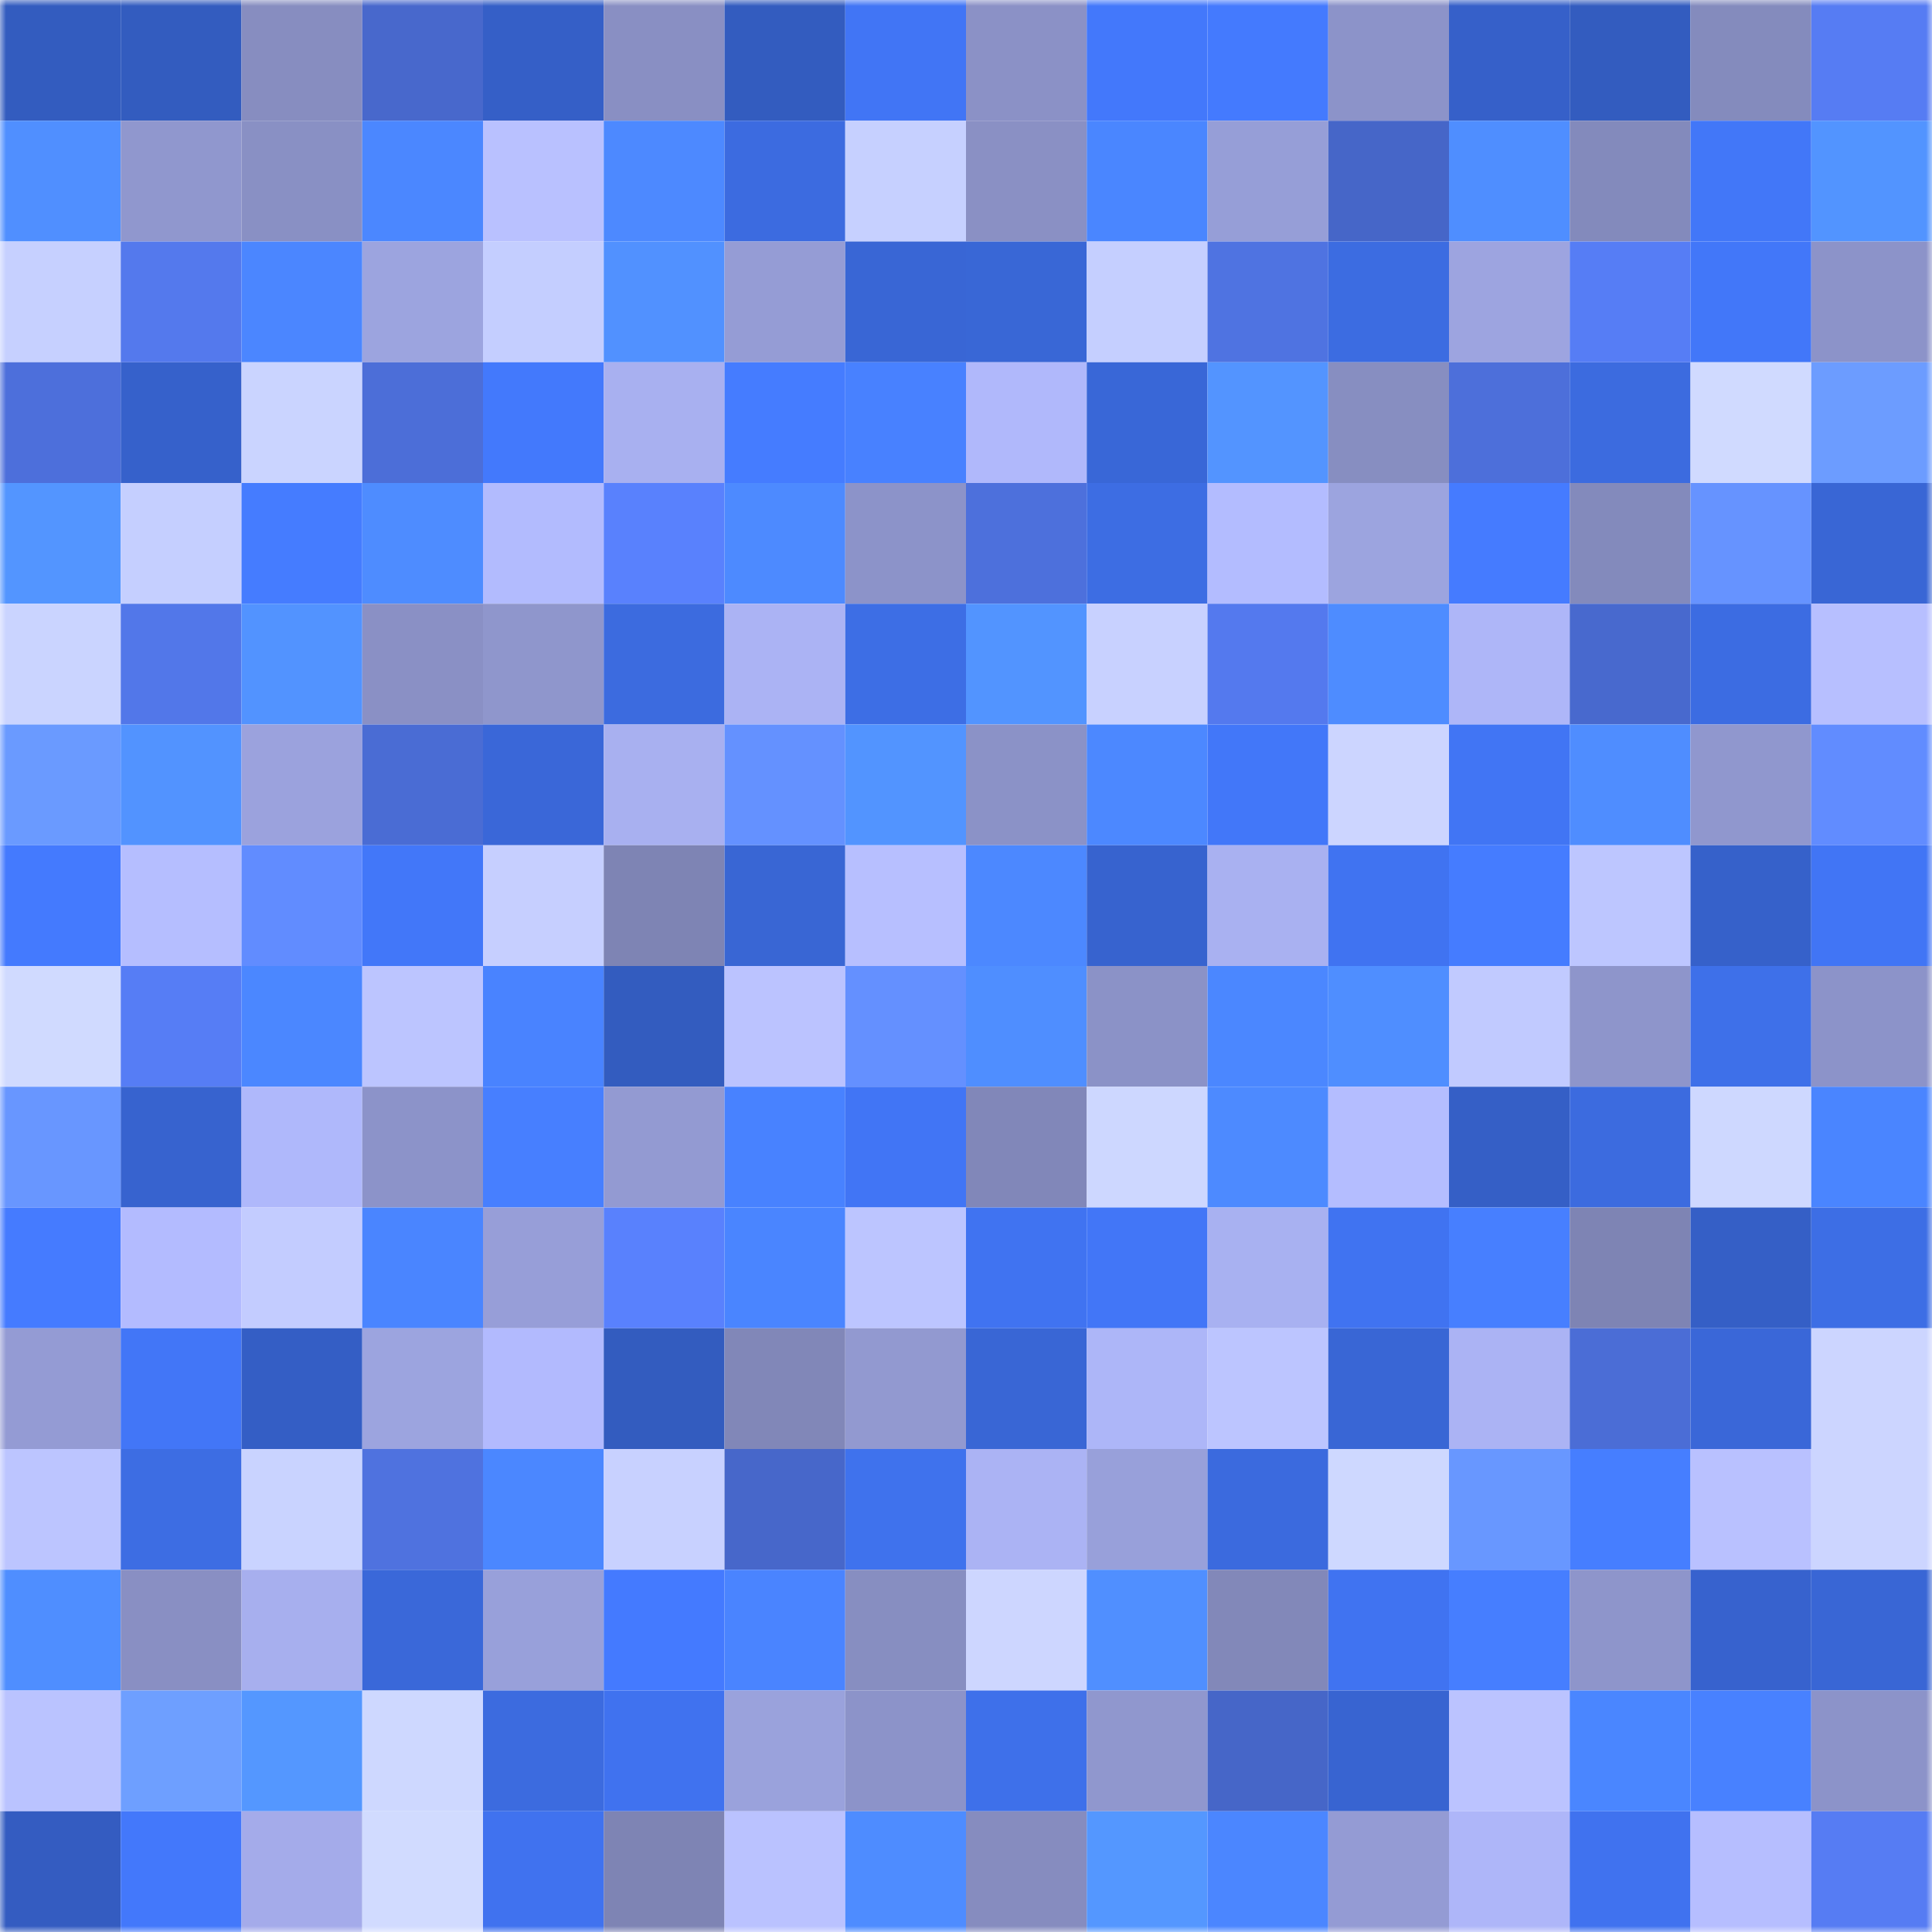 <svg viewBox="0 0 160 160" fill="none" role="img" xmlns="http://www.w3.org/2000/svg" width="240" height="240" name="basenames%2Cpike.base.eth"><mask id="693560126" mask-type="alpha" maskUnits="userSpaceOnUse" x="0" y="0" width="160" height="160"><rect width="160" height="160" fill="#FFFFFF"></rect></mask><g mask="url(#693560126)"><rect x="0" y="0" width="10" height="10" fill="#335cbf"></rect><rect x="10" y="0" width="10" height="10" fill="#335cbf"></rect><rect x="20" y="0" width="10" height="10" fill="#878dc0"></rect><rect x="30" y="0" width="10" height="10" fill="#4868cc"></rect><rect x="40" y="0" width="10" height="10" fill="#355fc7"></rect><rect x="50" y="0" width="10" height="10" fill="#898fc3"></rect><rect x="60" y="0" width="10" height="10" fill="#335cbf"></rect><rect x="70" y="0" width="10" height="10" fill="#4175f5"></rect><rect x="80" y="0" width="10" height="10" fill="#8b91c6"></rect><rect x="90" y="0" width="10" height="10" fill="#4378fb"></rect><rect x="100" y="0" width="10" height="10" fill="#447afe"></rect><rect x="110" y="0" width="10" height="10" fill="#8c93c9"></rect><rect x="120" y="0" width="10" height="10" fill="#3660c9"></rect><rect x="130" y="0" width="10" height="10" fill="#335cbf"></rect><rect x="140" y="0" width="10" height="10" fill="#848bbd"></rect><rect x="150" y="0" width="10" height="10" fill="#567cf3"></rect><rect x="0" y="10" width="10" height="10" fill="#508fff"></rect><rect x="10" y="10" width="10" height="10" fill="#9097ce"></rect><rect x="20" y="10" width="10" height="10" fill="#8990c4"></rect><rect x="30" y="10" width="10" height="10" fill="#4b87ff"></rect><rect x="40" y="10" width="10" height="10" fill="#b9c1ff"></rect><rect x="50" y="10" width="10" height="10" fill="#4d89ff"></rect><rect x="60" y="10" width="10" height="10" fill="#3c6be0"></rect><rect x="70" y="10" width="10" height="10" fill="#c6d0ff"></rect><rect x="80" y="10" width="10" height="10" fill="#8a90c4"></rect><rect x="90" y="10" width="10" height="10" fill="#4a86ff"></rect><rect x="100" y="10" width="10" height="10" fill="#969ed7"></rect><rect x="110" y="10" width="10" height="10" fill="#4666c8"></rect><rect x="120" y="10" width="10" height="10" fill="#4f8eff"></rect><rect x="130" y="10" width="10" height="10" fill="#838abc"></rect><rect x="140" y="10" width="10" height="10" fill="#4277f8"></rect><rect x="150" y="10" width="10" height="10" fill="#5294ff"></rect><rect x="0" y="20" width="10" height="10" fill="#c6d0ff"></rect><rect x="10" y="20" width="10" height="10" fill="#5479ed"></rect><rect x="20" y="20" width="10" height="10" fill="#4b86ff"></rect><rect x="30" y="20" width="10" height="10" fill="#9ca4df"></rect><rect x="40" y="20" width="10" height="10" fill="#c4ceff"></rect><rect x="50" y="20" width="10" height="10" fill="#5191ff"></rect><rect x="60" y="20" width="10" height="10" fill="#959cd5"></rect><rect x="70" y="20" width="10" height="10" fill="#3966d5"></rect><rect x="80" y="20" width="10" height="10" fill="#3967d6"></rect><rect x="90" y="20" width="10" height="10" fill="#c5cfff"></rect><rect x="100" y="20" width="10" height="10" fill="#4f73e1"></rect><rect x="110" y="20" width="10" height="10" fill="#3c6ce1"></rect><rect x="120" y="20" width="10" height="10" fill="#9da4e0"></rect><rect x="130" y="20" width="10" height="10" fill="#567df5"></rect><rect x="140" y="20" width="10" height="10" fill="#4277f9"></rect><rect x="150" y="20" width="10" height="10" fill="#8c93c9"></rect><rect x="0" y="30" width="10" height="10" fill="#4d6fdb"></rect><rect x="10" y="30" width="10" height="10" fill="#3661cb"></rect><rect x="20" y="30" width="10" height="10" fill="#cad4ff"></rect><rect x="30" y="30" width="10" height="10" fill="#4c6ed8"></rect><rect x="40" y="30" width="10" height="10" fill="#4379fc"></rect><rect x="50" y="30" width="10" height="10" fill="#a8b0f0"></rect><rect x="60" y="30" width="10" height="10" fill="#457cff"></rect><rect x="70" y="30" width="10" height="10" fill="#4881ff"></rect><rect x="80" y="30" width="10" height="10" fill="#b0b8fb"></rect><rect x="90" y="30" width="10" height="10" fill="#3967d7"></rect><rect x="100" y="30" width="10" height="10" fill="#5394ff"></rect><rect x="110" y="30" width="10" height="10" fill="#878ec1"></rect><rect x="120" y="30" width="10" height="10" fill="#4d6fda"></rect><rect x="130" y="30" width="10" height="10" fill="#3c6bdf"></rect><rect x="140" y="30" width="10" height="10" fill="#d0daff"></rect><rect x="150" y="30" width="10" height="10" fill="#6c9cff"></rect><rect x="0" y="40" width="10" height="10" fill="#5395ff"></rect><rect x="10" y="40" width="10" height="10" fill="#c5cfff"></rect><rect x="20" y="40" width="10" height="10" fill="#457cff"></rect><rect x="30" y="40" width="10" height="10" fill="#4e8cff"></rect><rect x="40" y="40" width="10" height="10" fill="#b2bbfe"></rect><rect x="50" y="40" width="10" height="10" fill="#5981fd"></rect><rect x="60" y="40" width="10" height="10" fill="#4d8aff"></rect><rect x="70" y="40" width="10" height="10" fill="#8c93c9"></rect><rect x="80" y="40" width="10" height="10" fill="#4d70dc"></rect><rect x="90" y="40" width="10" height="10" fill="#3d6de3"></rect><rect x="100" y="40" width="10" height="10" fill="#b3bcff"></rect><rect x="110" y="40" width="10" height="10" fill="#9ca4df"></rect><rect x="120" y="40" width="10" height="10" fill="#457bff"></rect><rect x="130" y="40" width="10" height="10" fill="#838abc"></rect><rect x="140" y="40" width="10" height="10" fill="#6693ff"></rect><rect x="150" y="40" width="10" height="10" fill="#3966d5"></rect><rect x="0" y="50" width="10" height="10" fill="#cad4ff"></rect><rect x="10" y="50" width="10" height="10" fill="#5277e9"></rect><rect x="20" y="50" width="10" height="10" fill="#5293ff"></rect><rect x="30" y="50" width="10" height="10" fill="#8a90c5"></rect><rect x="40" y="50" width="10" height="10" fill="#8f96cc"></rect><rect x="50" y="50" width="10" height="10" fill="#3c6bdf"></rect><rect x="60" y="50" width="10" height="10" fill="#abb3f4"></rect><rect x="70" y="50" width="10" height="10" fill="#3d6ee5"></rect><rect x="80" y="50" width="10" height="10" fill="#5294ff"></rect><rect x="90" y="50" width="10" height="10" fill="#c8d1ff"></rect><rect x="100" y="50" width="10" height="10" fill="#5479ee"></rect><rect x="110" y="50" width="10" height="10" fill="#4e8cff"></rect><rect x="120" y="50" width="10" height="10" fill="#aeb6f8"></rect><rect x="130" y="50" width="10" height="10" fill="#4869ce"></rect><rect x="140" y="50" width="10" height="10" fill="#3c6ce2"></rect><rect x="150" y="50" width="10" height="10" fill="#b7bfff"></rect><rect x="0" y="60" width="10" height="10" fill="#6a9aff"></rect><rect x="10" y="60" width="10" height="10" fill="#5293ff"></rect><rect x="20" y="60" width="10" height="10" fill="#9ba2dd"></rect><rect x="30" y="60" width="10" height="10" fill="#4a6cd4"></rect><rect x="40" y="60" width="10" height="10" fill="#3a67d8"></rect><rect x="50" y="60" width="10" height="10" fill="#a8b0f0"></rect><rect x="60" y="60" width="10" height="10" fill="#6491ff"></rect><rect x="70" y="60" width="10" height="10" fill="#5294ff"></rect><rect x="80" y="60" width="10" height="10" fill="#8b92c7"></rect><rect x="90" y="60" width="10" height="10" fill="#4c88ff"></rect><rect x="100" y="60" width="10" height="10" fill="#4277f9"></rect><rect x="110" y="60" width="10" height="10" fill="#ccd5ff"></rect><rect x="120" y="60" width="10" height="10" fill="#4175f4"></rect><rect x="130" y="60" width="10" height="10" fill="#4f8dff"></rect><rect x="140" y="60" width="10" height="10" fill="#9097ce"></rect><rect x="150" y="60" width="10" height="10" fill="#618cff"></rect><rect x="0" y="70" width="10" height="10" fill="#447afe"></rect><rect x="10" y="70" width="10" height="10" fill="#b5beff"></rect><rect x="20" y="70" width="10" height="10" fill="#618cff"></rect><rect x="30" y="70" width="10" height="10" fill="#4277f9"></rect><rect x="40" y="70" width="10" height="10" fill="#c6cfff"></rect><rect x="50" y="70" width="10" height="10" fill="#7e84b4"></rect><rect x="60" y="70" width="10" height="10" fill="#3966d4"></rect><rect x="70" y="70" width="10" height="10" fill="#b7bfff"></rect><rect x="80" y="70" width="10" height="10" fill="#4c88ff"></rect><rect x="90" y="70" width="10" height="10" fill="#3763cf"></rect><rect x="100" y="70" width="10" height="10" fill="#a9b1f1"></rect><rect x="110" y="70" width="10" height="10" fill="#4073f1"></rect><rect x="120" y="70" width="10" height="10" fill="#457cff"></rect><rect x="130" y="70" width="10" height="10" fill="#bdc6ff"></rect><rect x="140" y="70" width="10" height="10" fill="#3661ca"></rect><rect x="150" y="70" width="10" height="10" fill="#4175f5"></rect><rect x="0" y="80" width="10" height="10" fill="#d0daff"></rect><rect x="10" y="80" width="10" height="10" fill="#567df5"></rect><rect x="20" y="80" width="10" height="10" fill="#4b87ff"></rect><rect x="30" y="80" width="10" height="10" fill="#bcc5ff"></rect><rect x="40" y="80" width="10" height="10" fill="#4983ff"></rect><rect x="50" y="80" width="10" height="10" fill="#335cbf"></rect><rect x="60" y="80" width="10" height="10" fill="#bbc3ff"></rect><rect x="70" y="80" width="10" height="10" fill="#6490ff"></rect><rect x="80" y="80" width="10" height="10" fill="#4f8eff"></rect><rect x="90" y="80" width="10" height="10" fill="#8b92c7"></rect><rect x="100" y="80" width="10" height="10" fill="#4b87ff"></rect><rect x="110" y="80" width="10" height="10" fill="#4f8eff"></rect><rect x="120" y="80" width="10" height="10" fill="#c1caff"></rect><rect x="130" y="80" width="10" height="10" fill="#8e95cb"></rect><rect x="140" y="80" width="10" height="10" fill="#3e70e9"></rect><rect x="150" y="80" width="10" height="10" fill="#8c93c9"></rect><rect x="0" y="90" width="10" height="10" fill="#6896ff"></rect><rect x="10" y="90" width="10" height="10" fill="#3763cf"></rect><rect x="20" y="90" width="10" height="10" fill="#afb8fb"></rect><rect x="30" y="90" width="10" height="10" fill="#8c93c9"></rect><rect x="40" y="90" width="10" height="10" fill="#477fff"></rect><rect x="50" y="90" width="10" height="10" fill="#939ad2"></rect><rect x="60" y="90" width="10" height="10" fill="#4882ff"></rect><rect x="70" y="90" width="10" height="10" fill="#4175f5"></rect><rect x="80" y="90" width="10" height="10" fill="#8187b9"></rect><rect x="90" y="90" width="10" height="10" fill="#cdd7ff"></rect><rect x="100" y="90" width="10" height="10" fill="#4d8aff"></rect><rect x="110" y="90" width="10" height="10" fill="#b4bdff"></rect><rect x="120" y="90" width="10" height="10" fill="#355fc6"></rect><rect x="130" y="90" width="10" height="10" fill="#3c6bdf"></rect><rect x="140" y="90" width="10" height="10" fill="#ced8ff"></rect><rect x="150" y="90" width="10" height="10" fill="#4a85ff"></rect><rect x="0" y="100" width="10" height="10" fill="#457bff"></rect><rect x="10" y="100" width="10" height="10" fill="#b3bbff"></rect><rect x="20" y="100" width="10" height="10" fill="#c3ccff"></rect><rect x="30" y="100" width="10" height="10" fill="#4a85ff"></rect><rect x="40" y="100" width="10" height="10" fill="#979ed8"></rect><rect x="50" y="100" width="10" height="10" fill="#5981fd"></rect><rect x="60" y="100" width="10" height="10" fill="#4a85ff"></rect><rect x="70" y="100" width="10" height="10" fill="#bcc5ff"></rect><rect x="80" y="100" width="10" height="10" fill="#4073f1"></rect><rect x="90" y="100" width="10" height="10" fill="#4276f7"></rect><rect x="100" y="100" width="10" height="10" fill="#a8b1f1"></rect><rect x="110" y="100" width="10" height="10" fill="#4073f1"></rect><rect x="120" y="100" width="10" height="10" fill="#477fff"></rect><rect x="130" y="100" width="10" height="10" fill="#7e84b4"></rect><rect x="140" y="100" width="10" height="10" fill="#355fc6"></rect><rect x="150" y="100" width="10" height="10" fill="#3d6ee5"></rect><rect x="0" y="110" width="10" height="10" fill="#949bd4"></rect><rect x="10" y="110" width="10" height="10" fill="#4276f7"></rect><rect x="20" y="110" width="10" height="10" fill="#345ec5"></rect><rect x="30" y="110" width="10" height="10" fill="#9ca4df"></rect><rect x="40" y="110" width="10" height="10" fill="#b2bafe"></rect><rect x="50" y="110" width="10" height="10" fill="#335cbf"></rect><rect x="60" y="110" width="10" height="10" fill="#8187b8"></rect><rect x="70" y="110" width="10" height="10" fill="#9299d0"></rect><rect x="80" y="110" width="10" height="10" fill="#3966d5"></rect><rect x="90" y="110" width="10" height="10" fill="#adb6f8"></rect><rect x="100" y="110" width="10" height="10" fill="#bcc5ff"></rect><rect x="110" y="110" width="10" height="10" fill="#3966d5"></rect><rect x="120" y="110" width="10" height="10" fill="#abb3f4"></rect><rect x="130" y="110" width="10" height="10" fill="#4b6dd6"></rect><rect x="140" y="110" width="10" height="10" fill="#3a67d8"></rect><rect x="150" y="110" width="10" height="10" fill="#ccd5ff"></rect><rect x="0" y="120" width="10" height="10" fill="#bcc5ff"></rect><rect x="10" y="120" width="10" height="10" fill="#3d6de3"></rect><rect x="20" y="120" width="10" height="10" fill="#c9d3ff"></rect><rect x="30" y="120" width="10" height="10" fill="#4f72df"></rect><rect x="40" y="120" width="10" height="10" fill="#4b87ff"></rect><rect x="50" y="120" width="10" height="10" fill="#c8d1ff"></rect><rect x="60" y="120" width="10" height="10" fill="#4767ca"></rect><rect x="70" y="120" width="10" height="10" fill="#3f72ed"></rect><rect x="80" y="120" width="10" height="10" fill="#abb3f4"></rect><rect x="90" y="120" width="10" height="10" fill="#98a0da"></rect><rect x="100" y="120" width="10" height="10" fill="#3b6ade"></rect><rect x="110" y="120" width="10" height="10" fill="#ced8ff"></rect><rect x="120" y="120" width="10" height="10" fill="#6897ff"></rect><rect x="130" y="120" width="10" height="10" fill="#467eff"></rect><rect x="140" y="120" width="10" height="10" fill="#b9c1ff"></rect><rect x="150" y="120" width="10" height="10" fill="#ccd5ff"></rect><rect x="0" y="130" width="10" height="10" fill="#4f8eff"></rect><rect x="10" y="130" width="10" height="10" fill="#898fc3"></rect><rect x="20" y="130" width="10" height="10" fill="#a7afee"></rect><rect x="30" y="130" width="10" height="10" fill="#3a68d9"></rect><rect x="40" y="130" width="10" height="10" fill="#98a0da"></rect><rect x="50" y="130" width="10" height="10" fill="#447aff"></rect><rect x="60" y="130" width="10" height="10" fill="#4a84ff"></rect><rect x="70" y="130" width="10" height="10" fill="#878ec1"></rect><rect x="80" y="130" width="10" height="10" fill="#cdd6ff"></rect><rect x="90" y="130" width="10" height="10" fill="#508fff"></rect><rect x="100" y="130" width="10" height="10" fill="#8288b9"></rect><rect x="110" y="130" width="10" height="10" fill="#4073f1"></rect><rect x="120" y="130" width="10" height="10" fill="#467eff"></rect><rect x="130" y="130" width="10" height="10" fill="#8e95cb"></rect><rect x="140" y="130" width="10" height="10" fill="#3762ce"></rect><rect x="150" y="130" width="10" height="10" fill="#3966d5"></rect><rect x="0" y="140" width="10" height="10" fill="#bac3ff"></rect><rect x="10" y="140" width="10" height="10" fill="#6e9fff"></rect><rect x="20" y="140" width="10" height="10" fill="#5497ff"></rect><rect x="30" y="140" width="10" height="10" fill="#ced8ff"></rect><rect x="40" y="140" width="10" height="10" fill="#3c6bdf"></rect><rect x="50" y="140" width="10" height="10" fill="#4072ef"></rect><rect x="60" y="140" width="10" height="10" fill="#9aa2dc"></rect><rect x="70" y="140" width="10" height="10" fill="#8c93c9"></rect><rect x="80" y="140" width="10" height="10" fill="#3e70ea"></rect><rect x="90" y="140" width="10" height="10" fill="#9097ce"></rect><rect x="100" y="140" width="10" height="10" fill="#4666c8"></rect><rect x="110" y="140" width="10" height="10" fill="#3864d1"></rect><rect x="120" y="140" width="10" height="10" fill="#bbc3ff"></rect><rect x="130" y="140" width="10" height="10" fill="#4a86ff"></rect><rect x="140" y="140" width="10" height="10" fill="#4881ff"></rect><rect x="150" y="140" width="10" height="10" fill="#8c93c9"></rect><rect x="0" y="150" width="10" height="10" fill="#345cc1"></rect><rect x="10" y="150" width="10" height="10" fill="#4378fb"></rect><rect x="20" y="150" width="10" height="10" fill="#a4abea"></rect><rect x="30" y="150" width="10" height="10" fill="#d1dbff"></rect><rect x="40" y="150" width="10" height="10" fill="#4072ef"></rect><rect x="50" y="150" width="10" height="10" fill="#7e84b4"></rect><rect x="60" y="150" width="10" height="10" fill="#bac2ff"></rect><rect x="70" y="150" width="10" height="10" fill="#4e8cff"></rect><rect x="80" y="150" width="10" height="10" fill="#868cbf"></rect><rect x="90" y="150" width="10" height="10" fill="#5497ff"></rect><rect x="100" y="150" width="10" height="10" fill="#4b86ff"></rect><rect x="110" y="150" width="10" height="10" fill="#949bd4"></rect><rect x="120" y="150" width="10" height="10" fill="#aeb6f9"></rect><rect x="130" y="150" width="10" height="10" fill="#4072ef"></rect><rect x="140" y="150" width="10" height="10" fill="#b6beff"></rect><rect x="150" y="150" width="10" height="10" fill="#567cf3"></rect></g></svg>